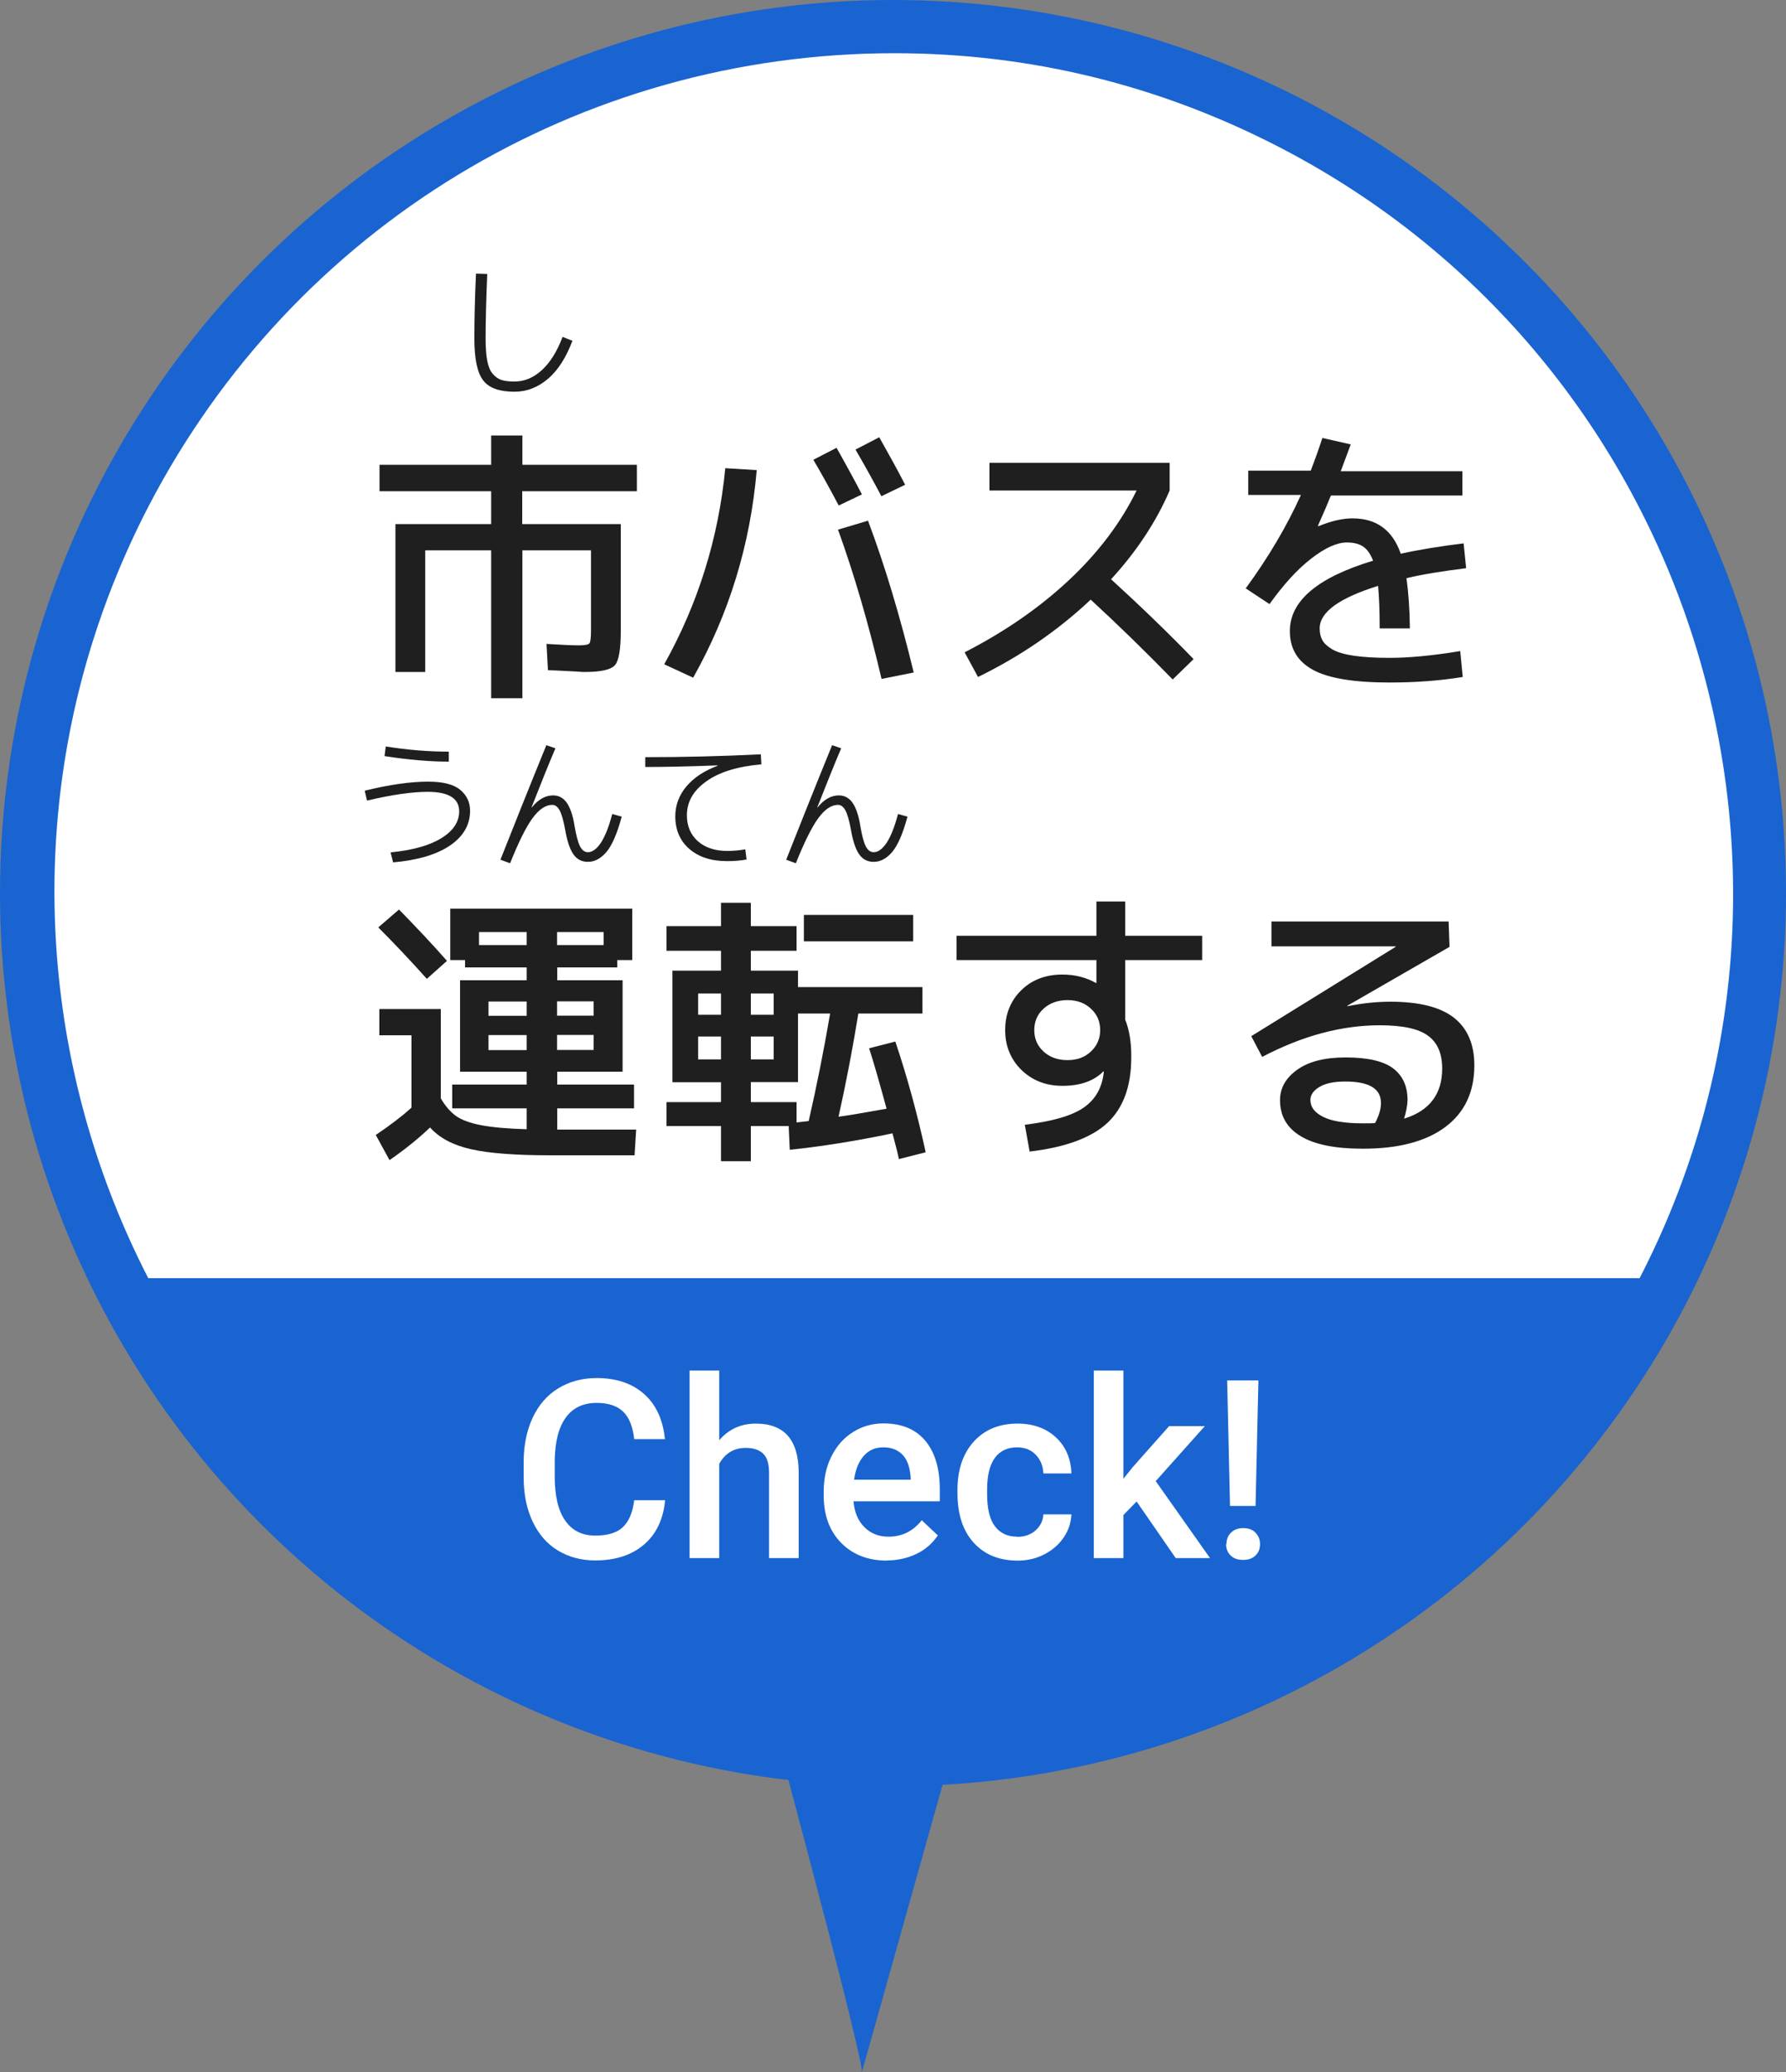 <?xml version="1.0" encoding="UTF-8"?>
<svg id="_レイヤー_2" data-name="レイヤー 2" xmlns="http://www.w3.org/2000/svg" viewBox="0 0 100 116">
  <rect x="0" y="0" width="100" height="116" fill="#808080" stroke="none"/>
  <defs>
    <style>
      .cls-1 {
        fill: #fff;
      }

      .cls-2 {
        fill: #1f1f1f;
      }

      .cls-3 {
        fill: #1964d0;
      }

      .cls-4 {
        fill: none;
        stroke: #1964d0;
        stroke-miterlimit: 10;
      }
    </style>
  </defs>
  <g id="_レイヤー_1-2" data-name="レイヤー 1">
    <g>
      <g>
        <circle class="cls-3" cx="50" cy="50" r="50"/>
        <path class="cls-3" d="M48.26,116c0-1.27-6.21-24.14-6.21-24.14h12.99l-6.78,24.14Z"/>
        <circle class="cls-4" cx="50" cy="50" r="47"/>
        <path class="cls-1" d="M50,97c-7.58,0-14.85-1.78-21.63-5.3C5.38,79.75-3.61,51.32,8.33,28.32,16.46,12.69,32.45,2.98,50.08,2.98c7.58,0,14.85,1.78,21.63,5.3,23,11.95,31.99,40.38,20.04,63.38-8.12,15.63-24.12,25.34-41.75,25.34Z"/>
        <g>
          <path class="cls-2" d="M35.65,27.5h-6.41v1.84h5.52v5.95c0,1.05-.11,1.7-.33,1.95s-.78,.38-1.67,.38c-.09,0-.23,0-.41-.02-.18-.01-.44-.02-.77-.04s-.63-.03-.9-.04l-.08-1.47c.82,.05,1.43,.08,1.81,.08,.33,0,.53-.04,.59-.11,.06-.07,.09-.32,.09-.73v-4.48h-3.84v8.28h-1.75v-8.28h-3.69v6.81h-1.67v-8.28h5.36v-1.84h-6.25v-1.48h6.25v-1.64h1.75v1.64h6.41v1.48Z"/>
          <path class="cls-2" d="M40.6,26.21l1.77,.11c-.36,4.18-1.55,8.05-3.56,11.62l-1.62-.75c1.9-3.4,3.04-7.06,3.42-10.98Zm4.94-.47l1.3-.67c.64,1.14,1.11,2.01,1.42,2.61l-1.3,.62c-.49-.93-.96-1.78-1.42-2.56Zm1.39,3.91l1.67-.5c.94,2.5,1.79,5.33,2.56,8.5l-1.8,.36c-.72-3.06-1.53-5.85-2.44-8.36Zm.97-4.48l1.33-.69c.54,.96,1.03,1.84,1.45,2.66l-1.33,.64c-.45-.85-.93-1.72-1.45-2.61Z"/>
          <path class="cls-2" d="M55.4,27.46v-1.55h10.09v1.55c-.75,1.74-1.84,3.4-3.28,4.97,1.61,1.47,3.16,2.96,4.62,4.47l-1.17,1.14c-1.53-1.57-3.06-3.06-4.59-4.47-1.86,1.75-3.97,3.19-6.31,4.33l-.75-1.38c2.26-1.16,4.21-2.51,5.86-4.06,1.65-1.55,2.9-3.22,3.77-5h-8.23Z"/>
          <path class="cls-2" d="M74.04,24.52l1.59,.36c-.24,.65-.43,1.15-.56,1.5h6.81v1.36h-7.36c-.17,.42-.41,.98-.73,1.7l.03,.02c.71-.29,1.34-.44,1.91-.44,1.34,0,2.24,.66,2.7,1.98,1.04-.23,2.21-.42,3.52-.58l.14,1.39c-1.36,.17-2.48,.35-3.34,.56,.11,.8,.18,1.74,.19,2.81h-1.69c0-.95-.03-1.74-.09-2.38-2.18,.68-3.27,1.47-3.27,2.38,0,.26,.05,.48,.15,.66,.1,.18,.28,.35,.55,.51,.27,.16,.67,.28,1.2,.36,.54,.08,1.21,.12,2.02,.12,1.06,0,2.38-.12,3.95-.38l.14,1.45c-1.28,.21-2.65,.31-4.09,.31-1.98,0-3.41-.23-4.28-.7s-1.31-1.19-1.31-2.18c0-1.69,1.55-3,4.66-3.94-.15-.39-.34-.65-.57-.8-.23-.15-.53-.22-.9-.22-.55,0-1.22,.3-1.99,.9-.78,.6-1.55,1.45-2.34,2.55l-1.33-.88c1.27-1.74,2.3-3.48,3.09-5.23h-2.95v-1.36h3.5c.26-.68,.48-1.3,.66-1.86Z"/>
          <path class="cls-2" d="M21.24,56.49h3.44v5c.25,.43,.53,.75,.84,.98,.31,.22,.78,.4,1.4,.52,.62,.12,1.48,.2,2.57,.23v-1.17h-4.17v-1.33h4.17v-.72h-3.73v-5.12h3.73v-.72h-3.45v-.41h-.83v-2.88h10.19v2.88h-.84v.41h-3.36v.72h3.66v5.12h-3.66v.72h4.3v1.33h-4.3v1.19h4.42l-.09,1.44h-4.67c-1.97,0-3.46-.11-4.48-.34-1.02-.23-1.79-.64-2.3-1.22-.64,.61-1.39,1.22-2.27,1.83l-.77-1.41c.79-.53,1.46-1.04,2-1.53v-4.05h-1.8v-1.45Zm3.78-2.69l-1.12,1c-.97-1.08-1.88-2.04-2.72-2.88l1.16-1c1.03,1.05,1.93,2.01,2.69,2.88Zm4.47-1.62h-2.67v.73h2.67v-.73Zm-2.14,4.69h2.14v-.8h-2.14v.8Zm0,1.92h2.14v-.84h-2.14v.84Zm6.45-5.88v-.73h-2.61v.73h2.61Zm-2.61,3.95h2.05v-.8h-2.05v.8Zm0,1.08v.84h2.05v-.84h-2.05Z"/>
          <path class="cls-2" d="M48.65,58.69l1.48-.38c.68,2.02,1.24,4.09,1.7,6.2l-1.5,.38c-.06-.3-.18-.78-.36-1.44-2.1,.44-4.02,.74-5.75,.92l-.06-1.33h-2.12v1.97h-1.67v-1.97h-3.05v-1.34h3.05v-1.11h-2.72v-6.25h2.72v-1.11h-3.05v-1.38h3.05v-1.31h1.67v1.31h2.56v1.38h-2.56v1.11h2.64v.92h6.97v1.48h-3.59c-.32,1.97-.69,3.9-1.11,5.78,.52-.07,1.42-.22,2.69-.45-.39-1.43-.71-2.56-.98-3.39Zm-9.56-1.88h1.28v-1.19h-1.28v1.19Zm0,2.5h1.28v-1.28h-1.28v1.28Zm2.95-2.5h1.28v-1.19h-1.28v1.19Zm0,3.78v1.11h2.56v1.14c.07-.01,.18-.02,.34-.04,.15-.02,.26-.03,.34-.04,.45-1.97,.85-3.97,1.2-6.02h-1.8v3.84h-2.64Zm0-2.56v1.28h1.28v-1.28h-1.28Zm2.97-5.33v-1.48h6.12v1.48h-6.12Z"/>
          <path class="cls-2" d="M61.8,59.96c-.53,.55-1.3,.83-2.31,.83-.93,0-1.69-.3-2.3-.89-.6-.59-.91-1.34-.91-2.23s.3-1.64,.9-2.23c.6-.59,1.37-.88,2.3-.88,.71,0,1.33,.16,1.88,.47h.03v-1.28h-7.83v-1.36h7.83v-1.92h1.61v1.92h4.31v1.36h-4.31v3.33c.24,.6,.35,1.31,.34,2.12,0,1.6-.44,2.82-1.33,3.66-.89,.83-2.34,1.37-4.36,1.61l-.27-1.5c1.53-.19,2.62-.5,3.28-.95,.66-.45,1.04-1.1,1.14-1.97,0-.01,0-.02,0-.03,0-.01,0-.02,0-.03l-.03-.02Zm-3.37-3.49c-.35,.32-.52,.72-.52,1.2s.17,.88,.52,1.2c.35,.32,.79,.48,1.34,.48s.97-.16,1.31-.48c.34-.32,.52-.72,.52-1.2s-.17-.88-.52-1.2c-.34-.32-.78-.48-1.31-.48s-.99,.16-1.34,.48Z"/>
          <path class="cls-2" d="M78.61,62.63c1.43-.44,2.14-1.38,2.14-2.81,0-.84-.27-1.46-.8-1.84-.53-.39-1.43-.58-2.69-.58-2.15,0-4.34,.59-6.59,1.77l-.61-1.16,8.08-5v-.03h-6.95v-1.39h9.92l.05,1.42-5.73,3.3,.03,.02c.84-.17,1.64-.25,2.39-.25,1.61,0,2.8,.3,3.56,.9,.76,.6,1.14,1.49,1.14,2.66,0,1.49-.54,2.64-1.62,3.45s-2.62,1.22-4.62,1.22c-1.54,0-2.7-.23-3.48-.7-.78-.47-1.16-1.14-1.16-2.02,0-.68,.32-1.24,.96-1.7,.64-.46,1.54-.69,2.71-.69,1.23,0,2.11,.2,2.66,.61,.54,.41,.81,1,.81,1.78-.01,.32-.08,.67-.2,1.05Zm-1.62,.25c.23-.44,.34-.82,.33-1.14,0-.8-.68-1.2-2.03-1.19-.6,0-1.08,.1-1.41,.3-.34,.2-.51,.45-.51,.73,0,.4,.24,.71,.72,.95,.48,.24,1.22,.36,2.23,.36,.31,0,.54,0,.67-.02Z"/>
        </g>
        <path class="cls-2" d="M27.28,15.35c-.06,1.45-.09,2.65-.09,3.61,0,.5,.03,.91,.09,1.23,.06,.32,.16,.56,.3,.73,.14,.17,.31,.29,.49,.35,.18,.06,.43,.09,.73,.09,.56,0,1.07-.21,1.54-.64,.46-.42,.85-1.04,1.16-1.86l.55,.22c-.35,.93-.8,1.64-1.36,2.12s-1.18,.73-1.89,.73c-.84,0-1.43-.21-1.75-.64-.33-.43-.49-1.21-.49-2.34s.03-2.28,.09-3.63l.63,.02Z"/>
        <g>
          <path class="cls-2" d="M20.41,44.27c1.38-.34,2.56-.51,3.56-.51,.83,0,1.43,.15,1.8,.46,.36,.3,.55,.69,.55,1.17,0,.79-.38,1.44-1.13,1.95-.76,.51-1.82,.82-3.18,.94l-.14-.56c1.24-.12,2.19-.39,2.85-.8,.66-.41,.99-.91,.99-1.5,0-.72-.59-1.09-1.76-1.09-.87,0-2,.16-3.4,.49l-.13-.55Zm1.12-1.94l.07-.54c1.24,.2,2.42,.29,3.53,.29v.56c-1.05,0-2.25-.1-3.6-.31Z"/>
          <path class="cls-2" d="M31.1,41.89c-.39,.91-.83,2.02-1.34,3.31h.02c.36-.45,.76-.67,1.19-.67,.32,0,.57,.14,.77,.42,.19,.28,.34,.71,.43,1.29,.09,.53,.19,.91,.3,1.13,.11,.22,.26,.34,.45,.34,.24,0,.48-.17,.72-.52,.23-.35,.45-.89,.64-1.62l.53,.15c-.25,.93-.53,1.58-.84,1.96-.32,.38-.67,.57-1.05,.57-.35,0-.62-.14-.82-.43-.2-.29-.35-.75-.46-1.39-.09-.49-.19-.84-.3-1.05-.11-.21-.25-.32-.42-.32-.37,0-.74,.25-1.1,.74-.36,.49-.78,1.33-1.26,2.53l-.54-.2c.68-1.72,1.53-3.86,2.57-6.41l.53,.18Z"/>
          <path class="cls-2" d="M36.12,42.39c2.12,0,4.28-.05,6.48-.16l.03,.56c-1.34,.12-2.38,.44-3.09,.96-.72,.51-1.08,1.14-1.08,1.89,0,.61,.21,1.1,.62,1.46,.41,.36,.96,.54,1.65,.54,.31,0,.65-.03,1-.09l.07,.57c-.33,.06-.69,.09-1.09,.09-.89,0-1.59-.23-2.11-.68s-.79-1.06-.79-1.83c0-.62,.21-1.18,.62-1.67s1-.88,1.75-1.16v-.02c-1.59,.06-2.94,.09-4.05,.09v-.56Z"/>
          <path class="cls-2" d="M47.1,41.89c-.39,.91-.83,2.02-1.34,3.31h.02c.36-.45,.76-.67,1.19-.67,.32,0,.57,.14,.77,.42,.19,.28,.34,.71,.43,1.29,.09,.53,.19,.91,.3,1.13,.11,.22,.26,.34,.45,.34,.24,0,.48-.17,.72-.52,.23-.35,.45-.89,.64-1.62l.53,.15c-.25,.93-.53,1.58-.84,1.96-.32,.38-.67,.57-1.05,.57-.35,0-.62-.14-.82-.43-.2-.29-.35-.75-.46-1.39-.09-.49-.19-.84-.3-1.05-.11-.21-.25-.32-.42-.32-.37,0-.74,.25-1.1,.74-.36,.49-.78,1.33-1.26,2.53l-.54-.2c.68-1.72,1.53-3.86,2.57-6.41l.53,.18Z"/>
        </g>
      </g>
      <path class="cls-3" d="M5.51,71.56c4.43,9.02,11.68,16.75,21.28,21.74,23.92,12.43,53.39,3.11,65.82-20.81,.16-.31,.3-.62,.45-.93H5.51Z"/>
      <g>
        <path class="cls-1" d="M37.24,83.99c-.1,1.06-.49,1.89-1.18,2.48s-1.59,.89-2.73,.89c-.79,0-1.49-.19-2.1-.56s-1.07-.91-1.4-1.6-.5-1.5-.51-2.41v-.93c0-.94,.17-1.77,.5-2.48s.81-1.27,1.43-1.65,1.34-.58,2.16-.58c1.1,0,1.98,.3,2.65,.89s1.06,1.44,1.17,2.53h-1.72c-.08-.72-.29-1.23-.63-1.55s-.83-.48-1.47-.48c-.75,0-1.33,.27-1.73,.82-.4,.55-.61,1.36-.62,2.42v.88c0,1.08,.19,1.9,.58,2.46,.39,.57,.95,.85,1.69,.85,.68,0,1.19-.15,1.53-.46s.56-.81,.65-1.52h1.72Z"/>
        <path class="cls-1" d="M40.26,80.64c.54-.63,1.23-.94,2.06-.94,1.58,0,2.38,.9,2.4,2.7v4.83h-1.66v-4.77c0-.51-.11-.87-.33-1.08s-.55-.32-.97-.32c-.67,0-1.16,.3-1.49,.89v5.28h-1.66v-10.5h1.66v3.91Z"/>
        <path class="cls-1" d="M49.66,87.37c-1.05,0-1.91-.33-2.56-.99s-.98-1.55-.98-2.65v-.21c0-.74,.14-1.4,.43-1.98s.68-1.03,1.2-1.36,1.09-.49,1.72-.49c1.01,0,1.79,.32,2.33,.96s.82,1.55,.82,2.73v.67h-4.83c.05,.61,.25,1.09,.61,1.45s.81,.53,1.35,.53c.76,0,1.38-.31,1.86-.92l.9,.85c-.3,.44-.69,.79-1.19,1.03s-1.05,.37-1.66,.37Zm-.2-6.34c-.46,0-.82,.16-1.1,.48s-.46,.76-.54,1.33h3.17v-.12c-.04-.56-.18-.98-.44-1.26s-.62-.43-1.08-.43Z"/>
        <path class="cls-1" d="M56.95,86.04c.41,0,.76-.12,1.03-.36s.42-.54,.44-.9h1.57c-.02,.46-.16,.89-.43,1.29s-.63,.71-1.09,.95-.96,.35-1.49,.35c-1.03,0-1.85-.33-2.46-1s-.91-1.6-.91-2.78v-.17c0-1.13,.3-2.03,.9-2.7s1.42-1.02,2.46-1.02c.88,0,1.6,.26,2.15,.77s.84,1.19,.87,2.02h-1.57c-.02-.42-.16-.77-.43-1.05s-.62-.41-1.04-.41c-.54,0-.95,.19-1.24,.58s-.44,.98-.44,1.77v.27c0,.8,.14,1.4,.43,1.79s.71,.59,1.25,.59Z"/>
        <path class="cls-1" d="M63.64,84.06l-.74,.76v2.41h-1.66v-10.5h1.66v6.06l.52-.65,2.04-2.3h2l-2.75,3.08,3.04,4.31h-1.92l-2.19-3.17Z"/>
        <path class="cls-1" d="M68.67,86.45c0-.26,.08-.47,.25-.64s.4-.26,.69-.26,.52,.08,.69,.26,.25,.38,.25,.64-.08,.46-.25,.63-.4,.25-.7,.25-.53-.08-.7-.25-.25-.38-.25-.63Zm1.63-2.14h-1.43l-.16-7.03h1.75l-.16,7.03Z"/>
      </g>
    </g>
  </g>
</svg>